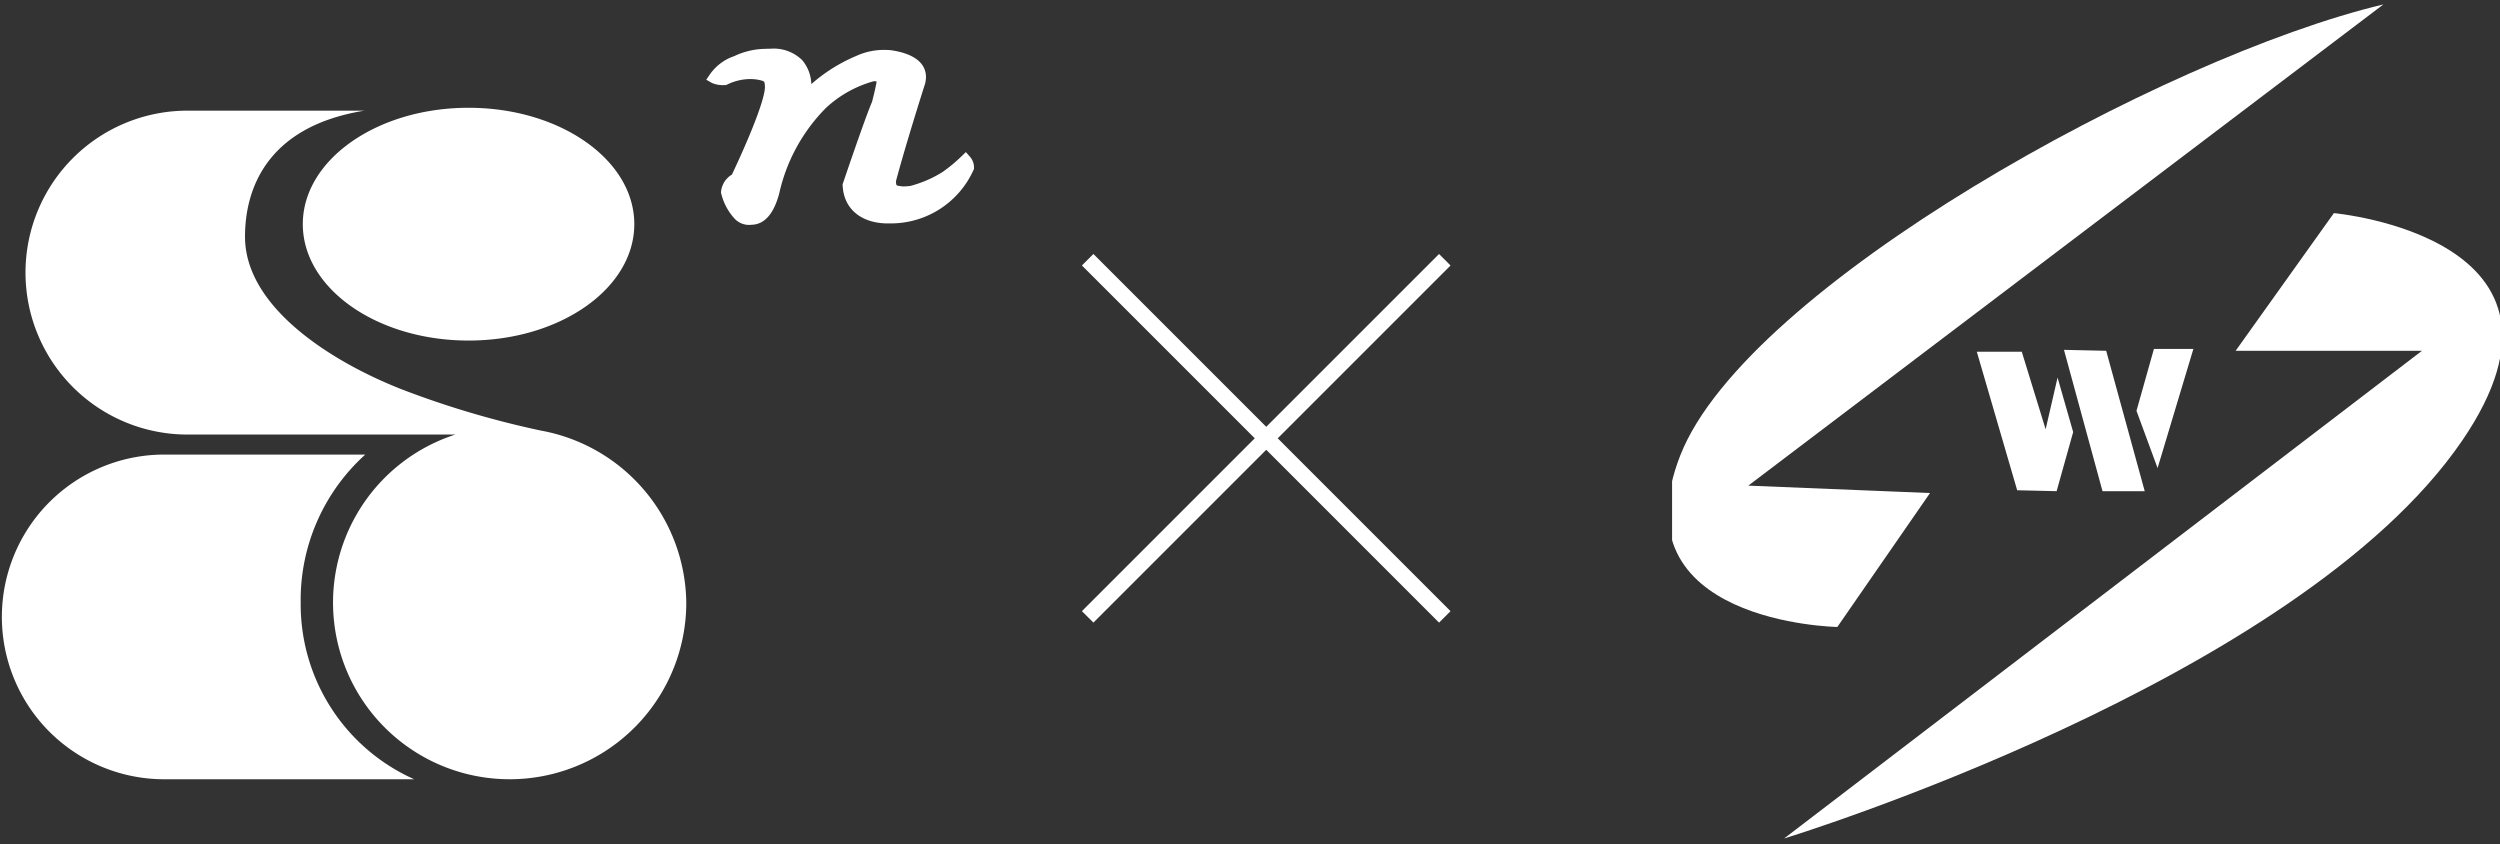 <svg xmlns="http://www.w3.org/2000/svg" width="154" height="52"><rect width="100%" height="100%" fill="#333333" stroke="none"/><defs><clipPath id="a"><path fill="#fff" d="M-.302 0h51v52h-51z"/></clipPath></defs><g fill="#fff"><path d="m59.76 9.668-.262-.3-.285.275a9.5 9.5 0 0 1-1.153.954 7.2 7.2 0 0 1-1.981.856 4 4 0 0 1-.435.033c-.485-.052-.415-.049-.454-.249a1 1 0 0 1 .01-.112c.388-1.442.986-3.451 1.788-5.982a1.8 1.8 0 0 0 .053-.407c-.015-.954-.9-1.461-2.152-1.642a4 4 0 0 0-.405-.02 4.1 4.1 0 0 0-1.76.381 10.1 10.1 0 0 0-2.746 1.726 2.4 2.4 0 0 0-.56-1.473A2.5 2.5 0 0 0 47.476 3c-.1 0-.206 0-.315.009a4.6 4.6 0 0 0-1.931.448 3 3 0 0 0-1.5 1.124l-.225.33.351.2a1.7 1.7 0 0 0 .784.13h.086l.076-.037a3.3 3.3 0 0 1 1.41-.335 3 3 0 0 1 .465.039c.438.088.407.106.435.3.006.071.008.1.008.135.016.591-.655 2.489-2.033 5.41a1.39 1.39 0 0 0-.673 1.069v.055l.015.051a3.5 3.5 0 0 0 .825 1.544 1.22 1.22 0 0 0 1.034.374c.885-.019 1.409-.8 1.712-1.927a10.8 10.8 0 0 1 2.885-5.277A7.1 7.1 0 0 1 53.836 5a1 1 0 0 1 .164.02c-.022.163-.117.618-.282 1.254-.294.688-.89 2.365-1.792 5.015l-.025.071.007.075c.074 1.5 1.231 2.373 2.922 2.327a5.58 5.58 0 0 0 5.125-3.262l.044-.083v-.092a.98.98 0 0 0-.24-.657M28.864 6.639c-5.64 0-10.211 3.21-10.211 7.169s4.571 7.17 10.211 7.17 10.209-3.21 10.209-7.17-4.571-7.169-10.209-7.169M18.521 37.05a12.06 12.06 0 0 1 3.979-9.048H10.115a10 10 0 1 0 0 20h15.4a11.79 11.79 0 0 1-6.991-10.95"/><path d="M33.311 26.522a57 57 0 0 1-8.618-2.56c-4.43-1.754-9.6-5.1-9.6-9.379 0-3.157 1.532-6.825 7.354-7.766h-10.8a9.976 9.976 0 1 0 0 19.951h16.405a10.88 10.88 0 1 0 14.223 10.394 10.9 10.9 0 0 0-8.964-10.64"/></g><path fill="#fff" d="M78 27.706 67.354 38.352l-.708-.706 10.647-10.647-10.647-10.646.707-.708 10.646 10.647 10.647-10.646.707.708L78.707 27l10.646 10.647-.707.707Z"/><g clip-path="url(#a)" transform="translate(103.302)"><path fill="#fff" fill-rule="evenodd" d="M43.516.272 4.393 29.915l11.194.456-5.71 8.25S-3.861 38.393.209 28.038 29.891 3.515 43.516.272M20.956 30.2l2.43.056 1.019-3.641-.961-3.357-.735 3.187-1.47-4.78h-2.77Zm2.883-8.649 2.374 8.706h2.6l-2.374-8.648Zm4.466 3.756 1.3 3.527 2.205-7.34h-2.43Zm12.158-12.176-6.05 8.478H45.89L6.598 51.651s31.658-9.679 41.78-24.523c8.537-12.517-7.915-14-7.915-14"/></g></svg>